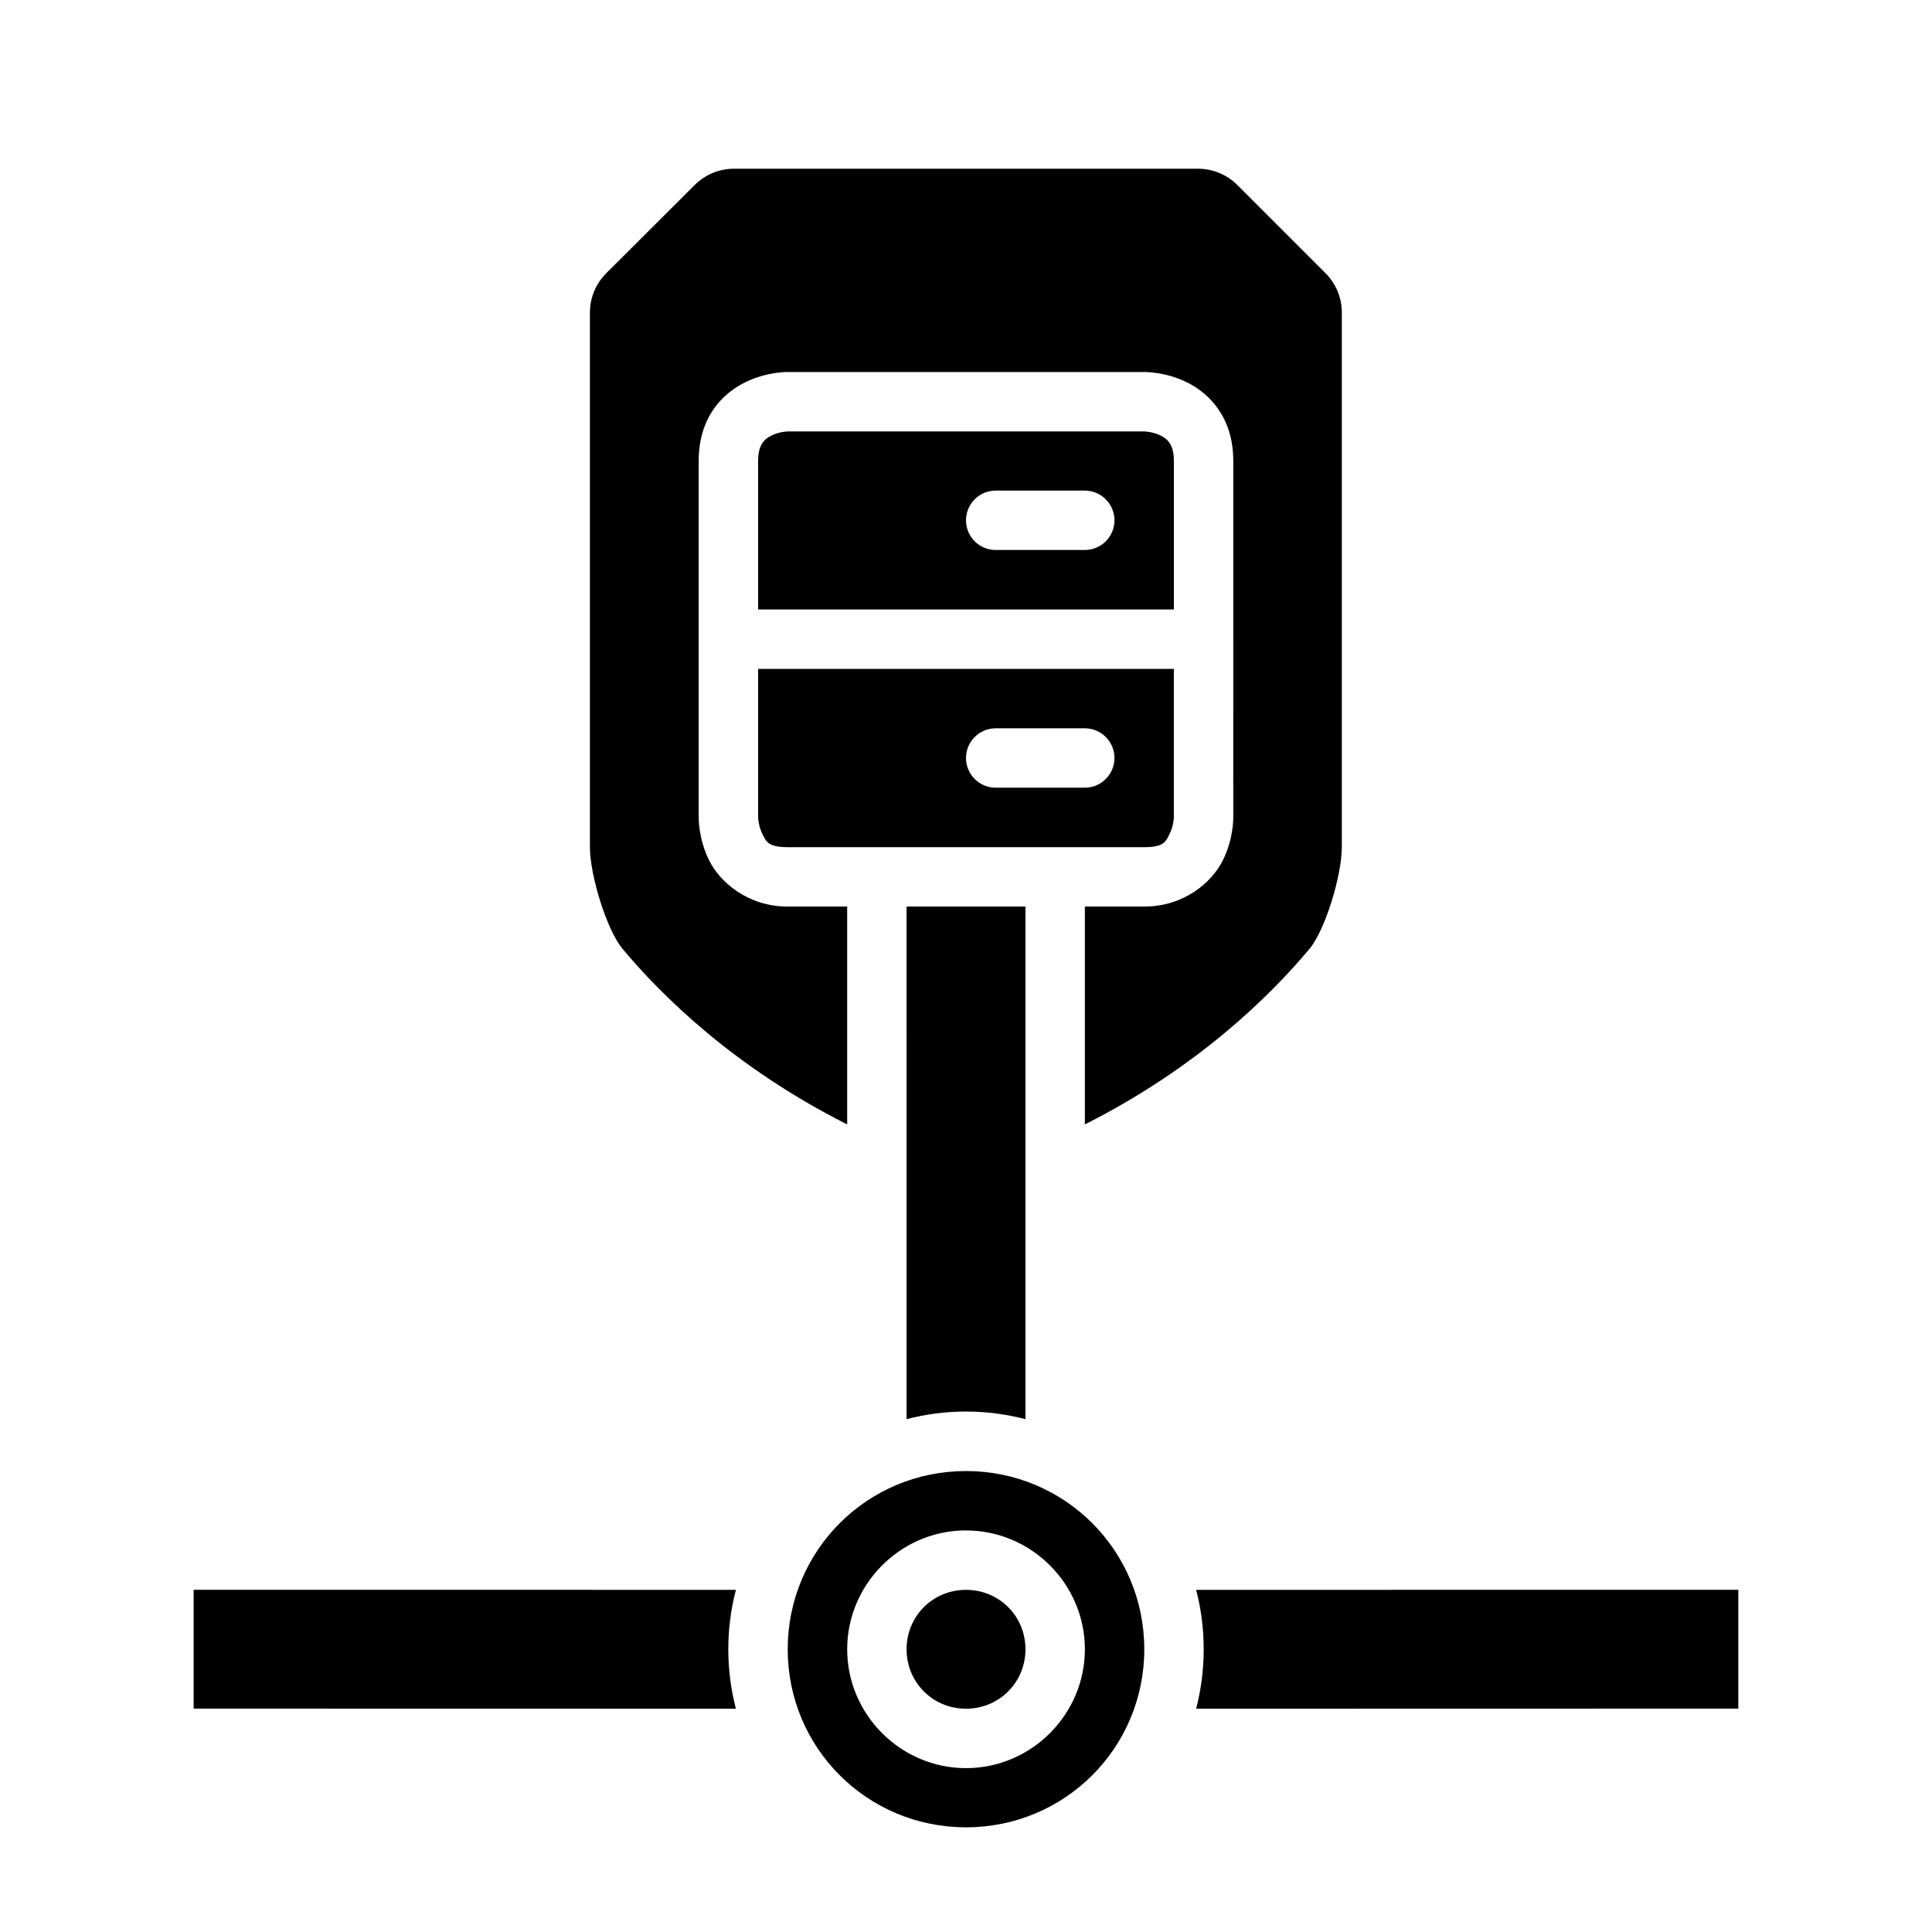 <?xml version="1.0" encoding="UTF-8"?>
<!-- Uploaded to: ICON Repo, www.svgrepo.com, Generator: ICON Repo Mixer Tools -->
<svg fill="#000000" width="800px" height="800px" version="1.1" viewBox="144 144 512 512" xmlns="http://www.w3.org/2000/svg">
 <g>
  <path d="m604.67 565.31v31.488l-143.68 0.031c1.305-5.035 2-10.324 2-15.758 0-5.438-0.691-10.707-2-15.742z"/>
  <path d="m195.32 565.31 143.7 0.016c-1.305 5.039-2.016 10.309-2.016 15.742 0 5.438 0.707 10.723 2.016 15.758l-143.7-0.027z"/>
  <path d="m400 533.84c-26.18 0-47.25 21.051-47.25 47.23 0 26.18 21.07 47.188 47.25 47.188 26.176 0 47.246-21.008 47.246-47.188 0-26.18-21.07-47.23-47.246-47.23zm-0.801 15.742c0.27-0.008 0.527 0 0.801 0 17.297 0 31.504 14.191 31.504 31.488 0 17.297-14.207 31.504-31.504 31.504s-31.488-14.207-31.488-31.504c0-17.027 13.758-31.055 30.688-31.488zm0.801 15.746c-8.789 0-15.746 6.953-15.746 15.742 0 8.789 6.957 15.758 15.746 15.758 8.785 0 15.758-6.969 15.758-15.758 0-8.789-6.973-15.742-15.758-15.742z"/>
  <path d="m384.25 384.25h31.504v135.84c-5.039-1.309-10.324-2.016-15.758-2.016-5.438 0-10.707 0.707-15.742 2.016z"/>
  <path d="m344.91 321.26v39.406s0.078 2.231 1.105 4.289c1.031 2.059 1.488 3.555 6.734 3.555h94.496c5.25 0 5.703-1.496 6.734-3.555 1.031-2.059 1.105-4.289 1.105-4.289v-39.406zm62.93 15.746h23.664c2.086 0.008 4.086 0.844 5.555 2.328 1.473 1.48 2.293 3.484 2.285 5.574-0.016 4.324-3.519 7.824-7.84 7.84h-23.664c-4.324-0.016-7.824-3.516-7.84-7.84-0.008-2.09 0.812-4.094 2.281-5.574 1.473-1.484 3.473-2.32 5.559-2.328z"/>
  <path d="m352.75 258.33s-2.293 0.078-4.352 1.109c-2.059 1.027-3.488 2.684-3.488 6.734v39.344h110.18v-39.344c0-4.086-1.43-5.707-3.488-6.734-2.059-1.031-4.352-1.109-4.352-1.109zm55.09 15.684h23.664c2.086 0.008 4.086 0.844 5.555 2.328 1.473 1.48 2.293 3.488 2.285 5.574-0.016 4.324-3.519 7.824-7.84 7.84h-23.664c-4.324-0.016-7.824-3.516-7.84-7.84-0.008-2.086 0.812-4.094 2.281-5.574 1.473-1.484 3.473-2.32 5.559-2.328z"/>
  <path d="m338.53 188.71h122.95c3.898 0 7.652 1.547 10.41 4.305l23.418 23.418c2.758 2.758 4.289 6.492 4.289 10.395v141.68c0 7.527-4.422 21.98-8.531 26.906-10.426 12.484-29.664 31.484-59.562 46.57v-57.734h15.742c10.496 0 17.895-6.394 20.801-12.207s2.781-11.379 2.781-11.379l0.004-47.246v-47.246c0-11.609-6.379-17.895-12.191-20.801s-11.395-2.781-11.395-2.781l-94.496-0.004s-5.562-0.125-11.379 2.781c-5.812 2.906-12.207 9.105-12.207 20.805v94.492s-0.125 5.562 2.781 11.379c2.91 5.812 10.309 12.207 20.805 12.207h15.762v57.734c-29.914-15.09-49.137-34.086-59.562-46.57-4.109-4.918-8.613-19.379-8.613-26.906v-141.68c0-3.898 1.547-7.637 4.305-10.395l23.477-23.418c2.758-2.758 6.508-4.305 10.41-4.305z"/>
 </g>
</svg>